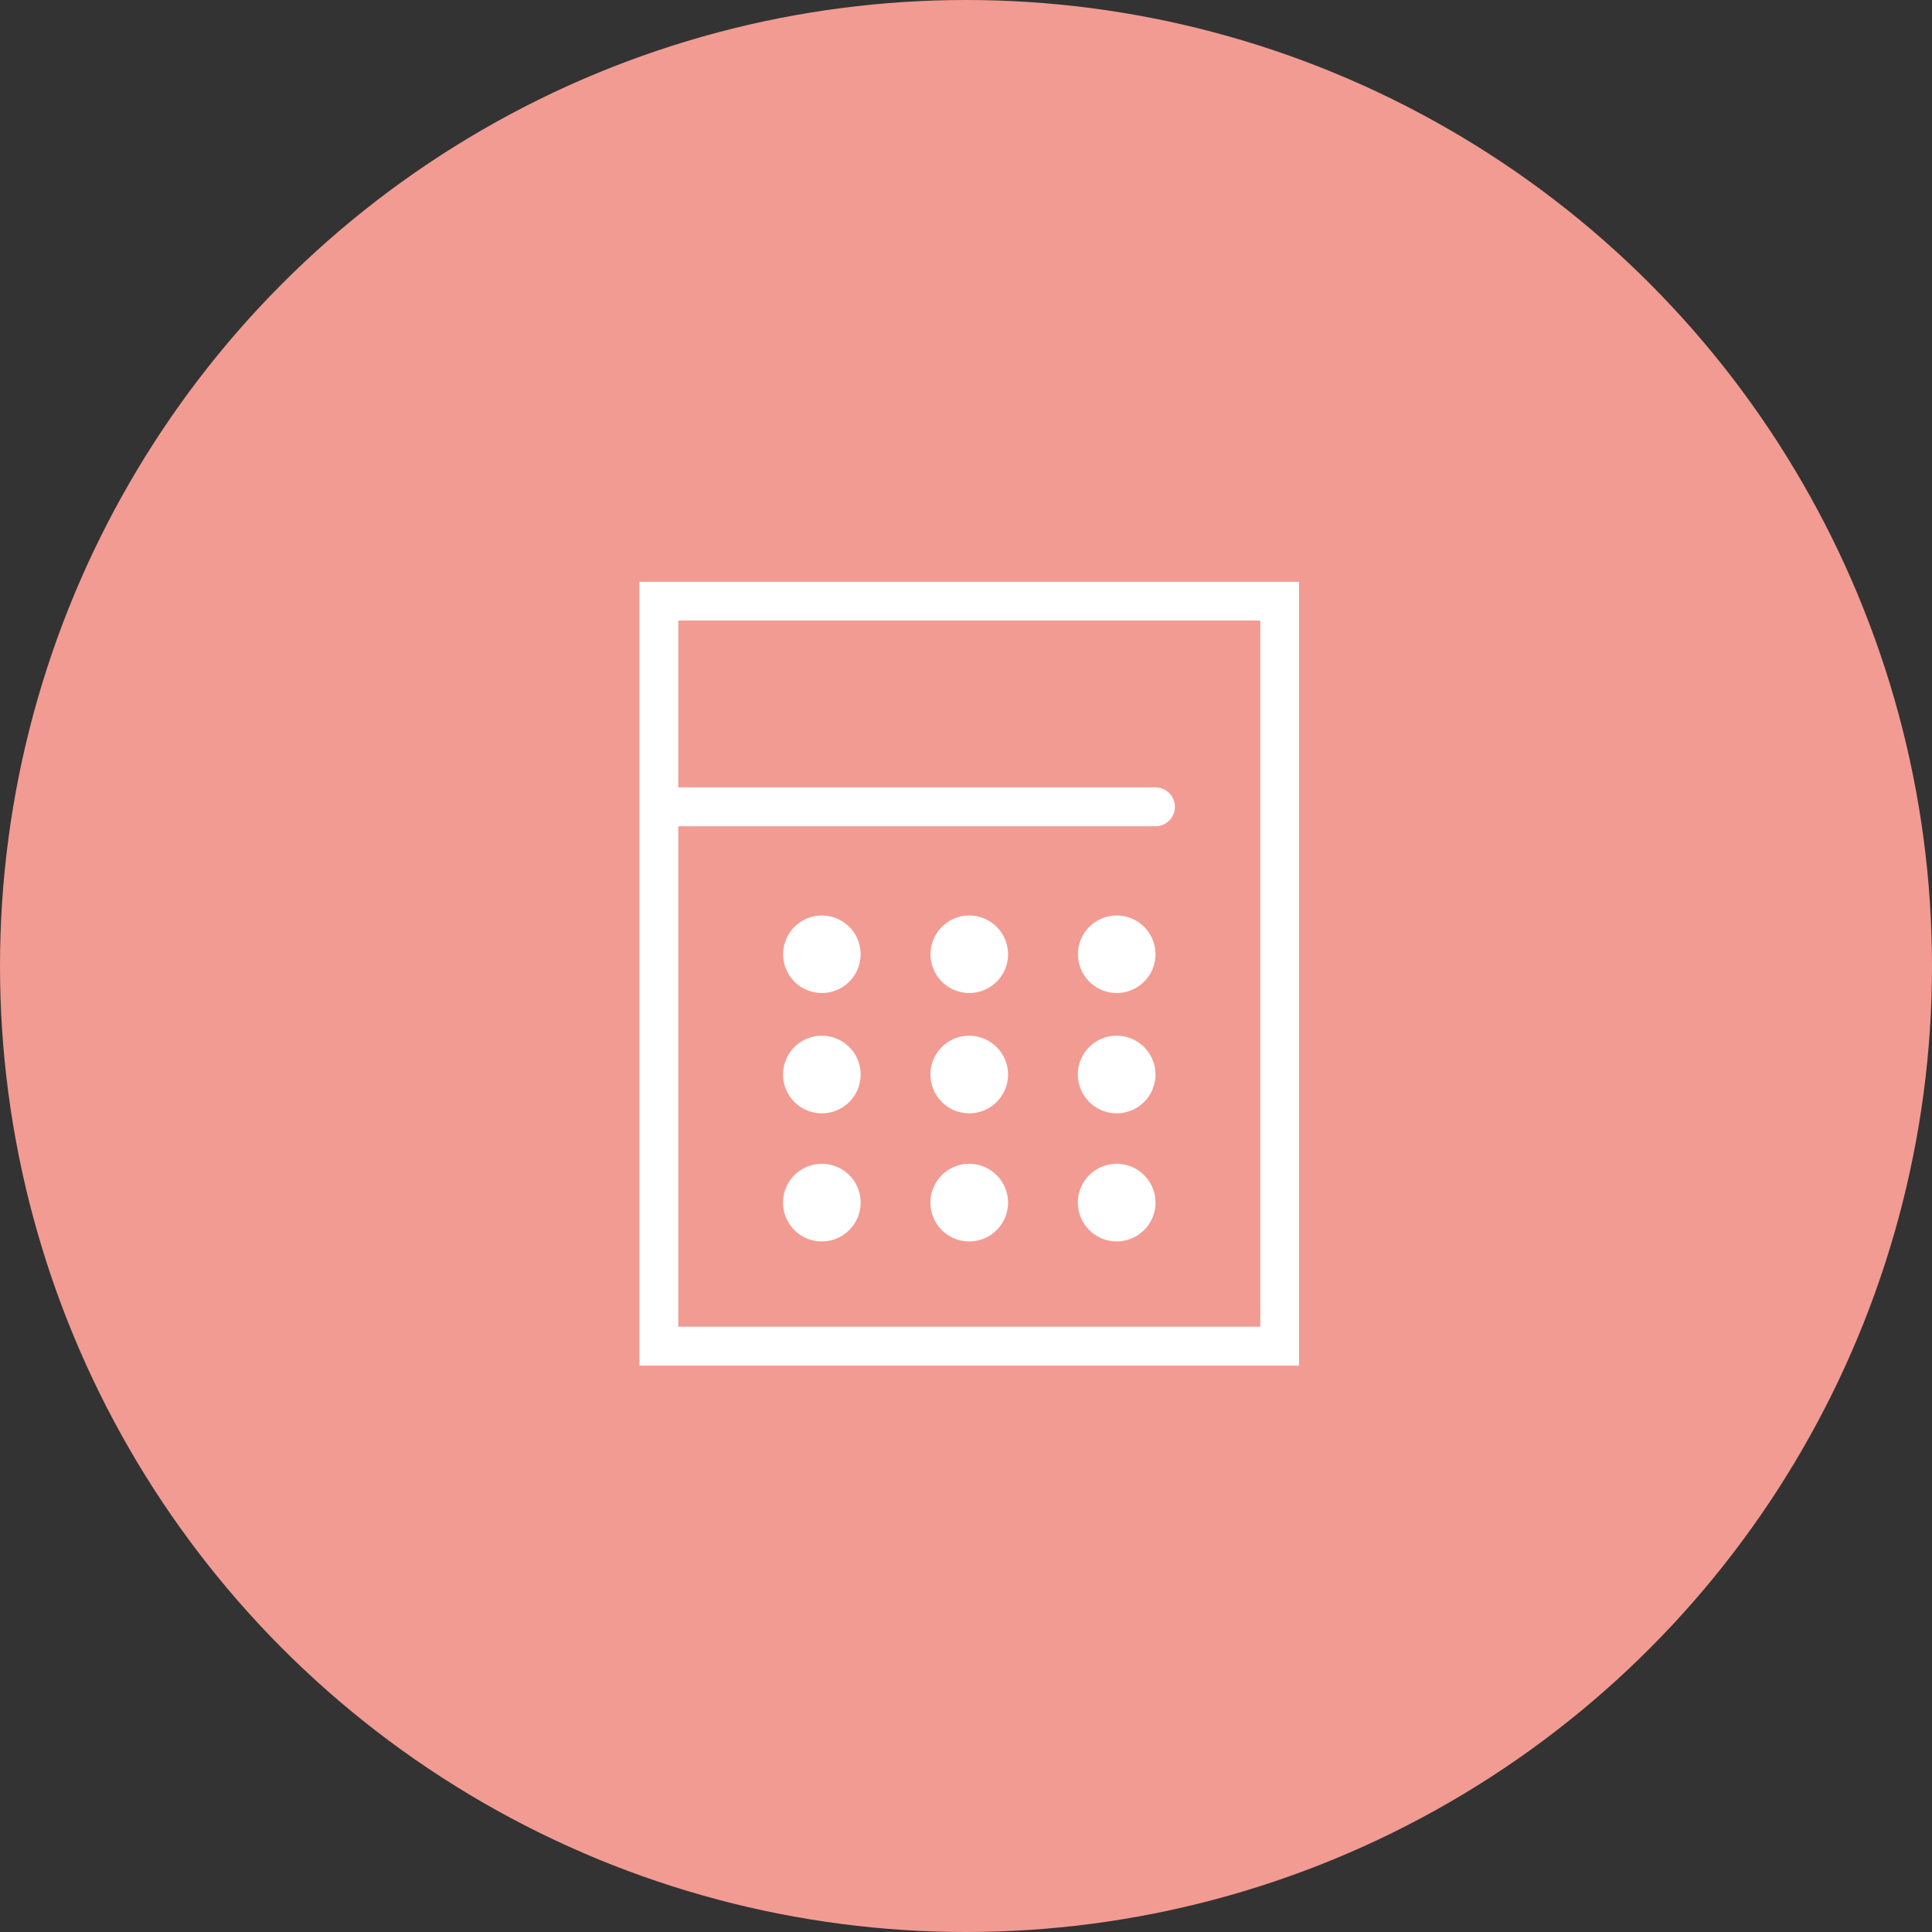 <svg id="icn_pay03.svg" xmlns="http://www.w3.org/2000/svg" width="176" height="176" viewBox="0 0 176 176">
  <rect x="0" y="0" width="176" height="176" fill="#333333" stroke="none"/>
  <defs>
    <style>
      .cls-1 {
        fill: #f29b92;
      }

      .cls-2 {
        fill: #fff;
        fill-rule: evenodd;
      }
    </style>
  </defs>
  <circle id="bg" class="cls-1" cx="88" cy="88" r="88"/>
  <path id="シェイプ_1498" data-name="シェイプ 1498" class="cls-2" d="M1560.25,9785v71.4h60.09V9785h-60.09Zm56.56,67.86h-53.02v-45.59h43.47a1.77,1.77,0,0,0,0-3.54h-43.47v-15.2h53.02v64.33Zm-39.94-37.46a3.53,3.53,0,1,0,3.53,3.53A3.532,3.532,0,0,0,1576.87,9815.4Zm13.43,0a3.53,3.53,0,1,0,3.53,3.53A3.538,3.538,0,0,0,1590.3,9815.4Zm13.43,0a3.53,3.53,0,1,0,3.53,3.53A3.529,3.529,0,0,0,1603.73,9815.4Zm-26.86,10.95a3.535,3.535,0,1,0,3.53,3.54A3.54,3.54,0,0,0,1576.87,9826.35Zm13.43,0a3.535,3.535,0,1,0,3.53,3.54A3.547,3.547,0,0,0,1590.3,9826.35Zm13.43,0a3.535,3.535,0,1,0,3.53,3.54A3.538,3.538,0,0,0,1603.73,9826.35Zm-26.86,11.67a3.535,3.535,0,1,0,3.53,3.53A3.532,3.532,0,0,0,1576.87,9838.02Zm13.43,0a3.535,3.535,0,1,0,3.53,3.53A3.538,3.538,0,0,0,1590.3,9838.02Zm13.43,0a3.535,3.535,0,1,0,3.53,3.53A3.529,3.529,0,0,0,1603.73,9838.02Z" transform="translate(-1502 -9732)"/>
</svg>

